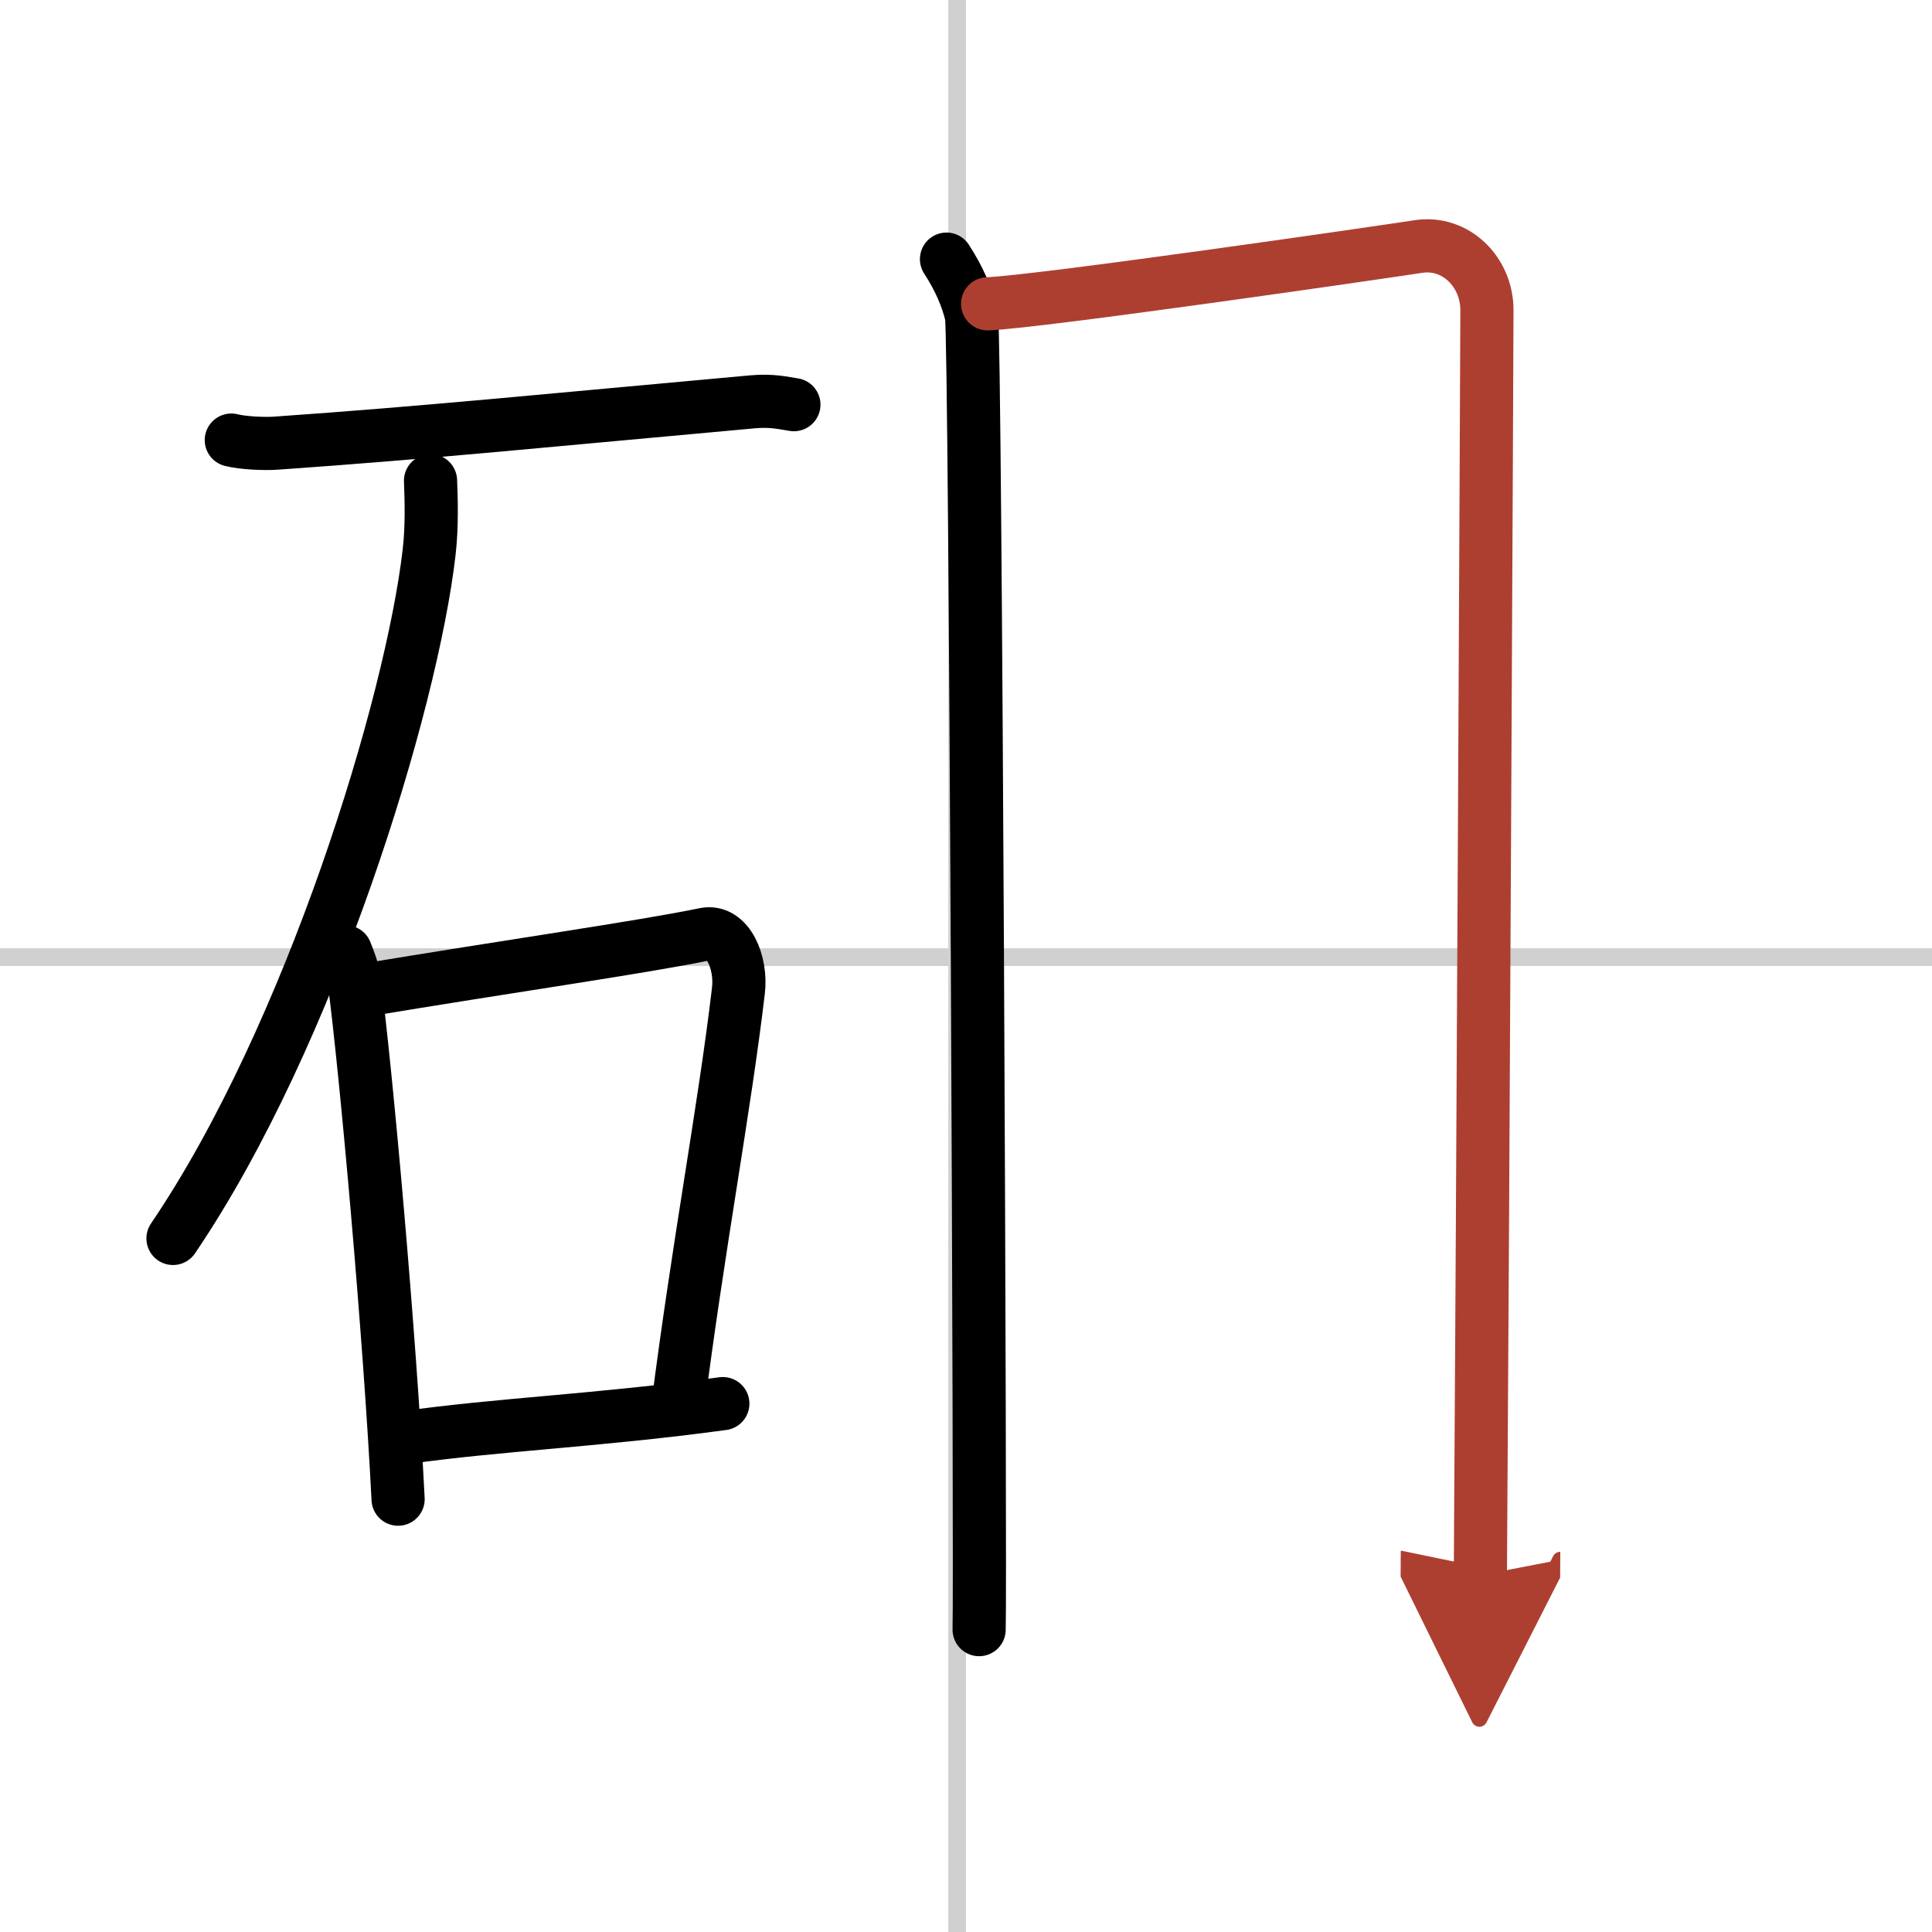 <svg width="400" height="400" viewBox="0 0 109 109" xmlns="http://www.w3.org/2000/svg"><defs><marker id="a" markerWidth="4" orient="auto" refX="1" refY="5" viewBox="0 0 10 10"><polyline points="0 0 10 5 0 10 1 5" fill="#ad3f31" stroke="#ad3f31"/></marker></defs><g fill="none" stroke="#000" stroke-linecap="round" stroke-linejoin="round" stroke-width="3"><rect width="100%" height="100%" fill="#fff" stroke="#fff"/><line x1="54" x2="54" y2="109" stroke="#d0d0d0" stroke-width="1"/><line x2="109" y1="54" y2="54" stroke="#d0d0d0" stroke-width="1"/><path d="m13.05 24.83c0.67 0.17 1.9 0.22 2.55 0.17 8.35-0.58 15.7-1.32 26.86-2.33 1.11-0.1 1.78 0.08 2.33 0.16"/><path d="m24.29 27.12c0.04 1.01 0.09 2.61-0.08 4.04-0.98 8.54-6.67 27.24-14.45 38.71"/><path d="m19.5 53.7c0.2 0.52 0.4 0.96 0.48 1.61 0.68 5.18 2.01 19.96 2.48 29.27"/><path d="m20.23 55.92c8.52-1.42 15.95-2.47 19.53-3.21 1.31-0.27 2.09 1.6 1.9 3.18-0.77 6.56-2.28 14.49-3.43 23.55"/><path d="m22.76 81.12c5.44-0.77 10.88-0.96 18.02-1.93"/><path d="m53.4 14.62c0.7 1.08 1.17 2.14 1.41 3.19 0.23 1.05 0.52 71.8 0.43 74.13"/><path d="m55.72 17.14c2.9-0.11 22.16-2.9 24.29-3.23 2.11-0.33 3.88 1.43 3.88 3.58 0 1.52-0.23 50.72-0.37 71.38" marker-end="url(#a)" stroke="#ad3f31"/></g></svg>
